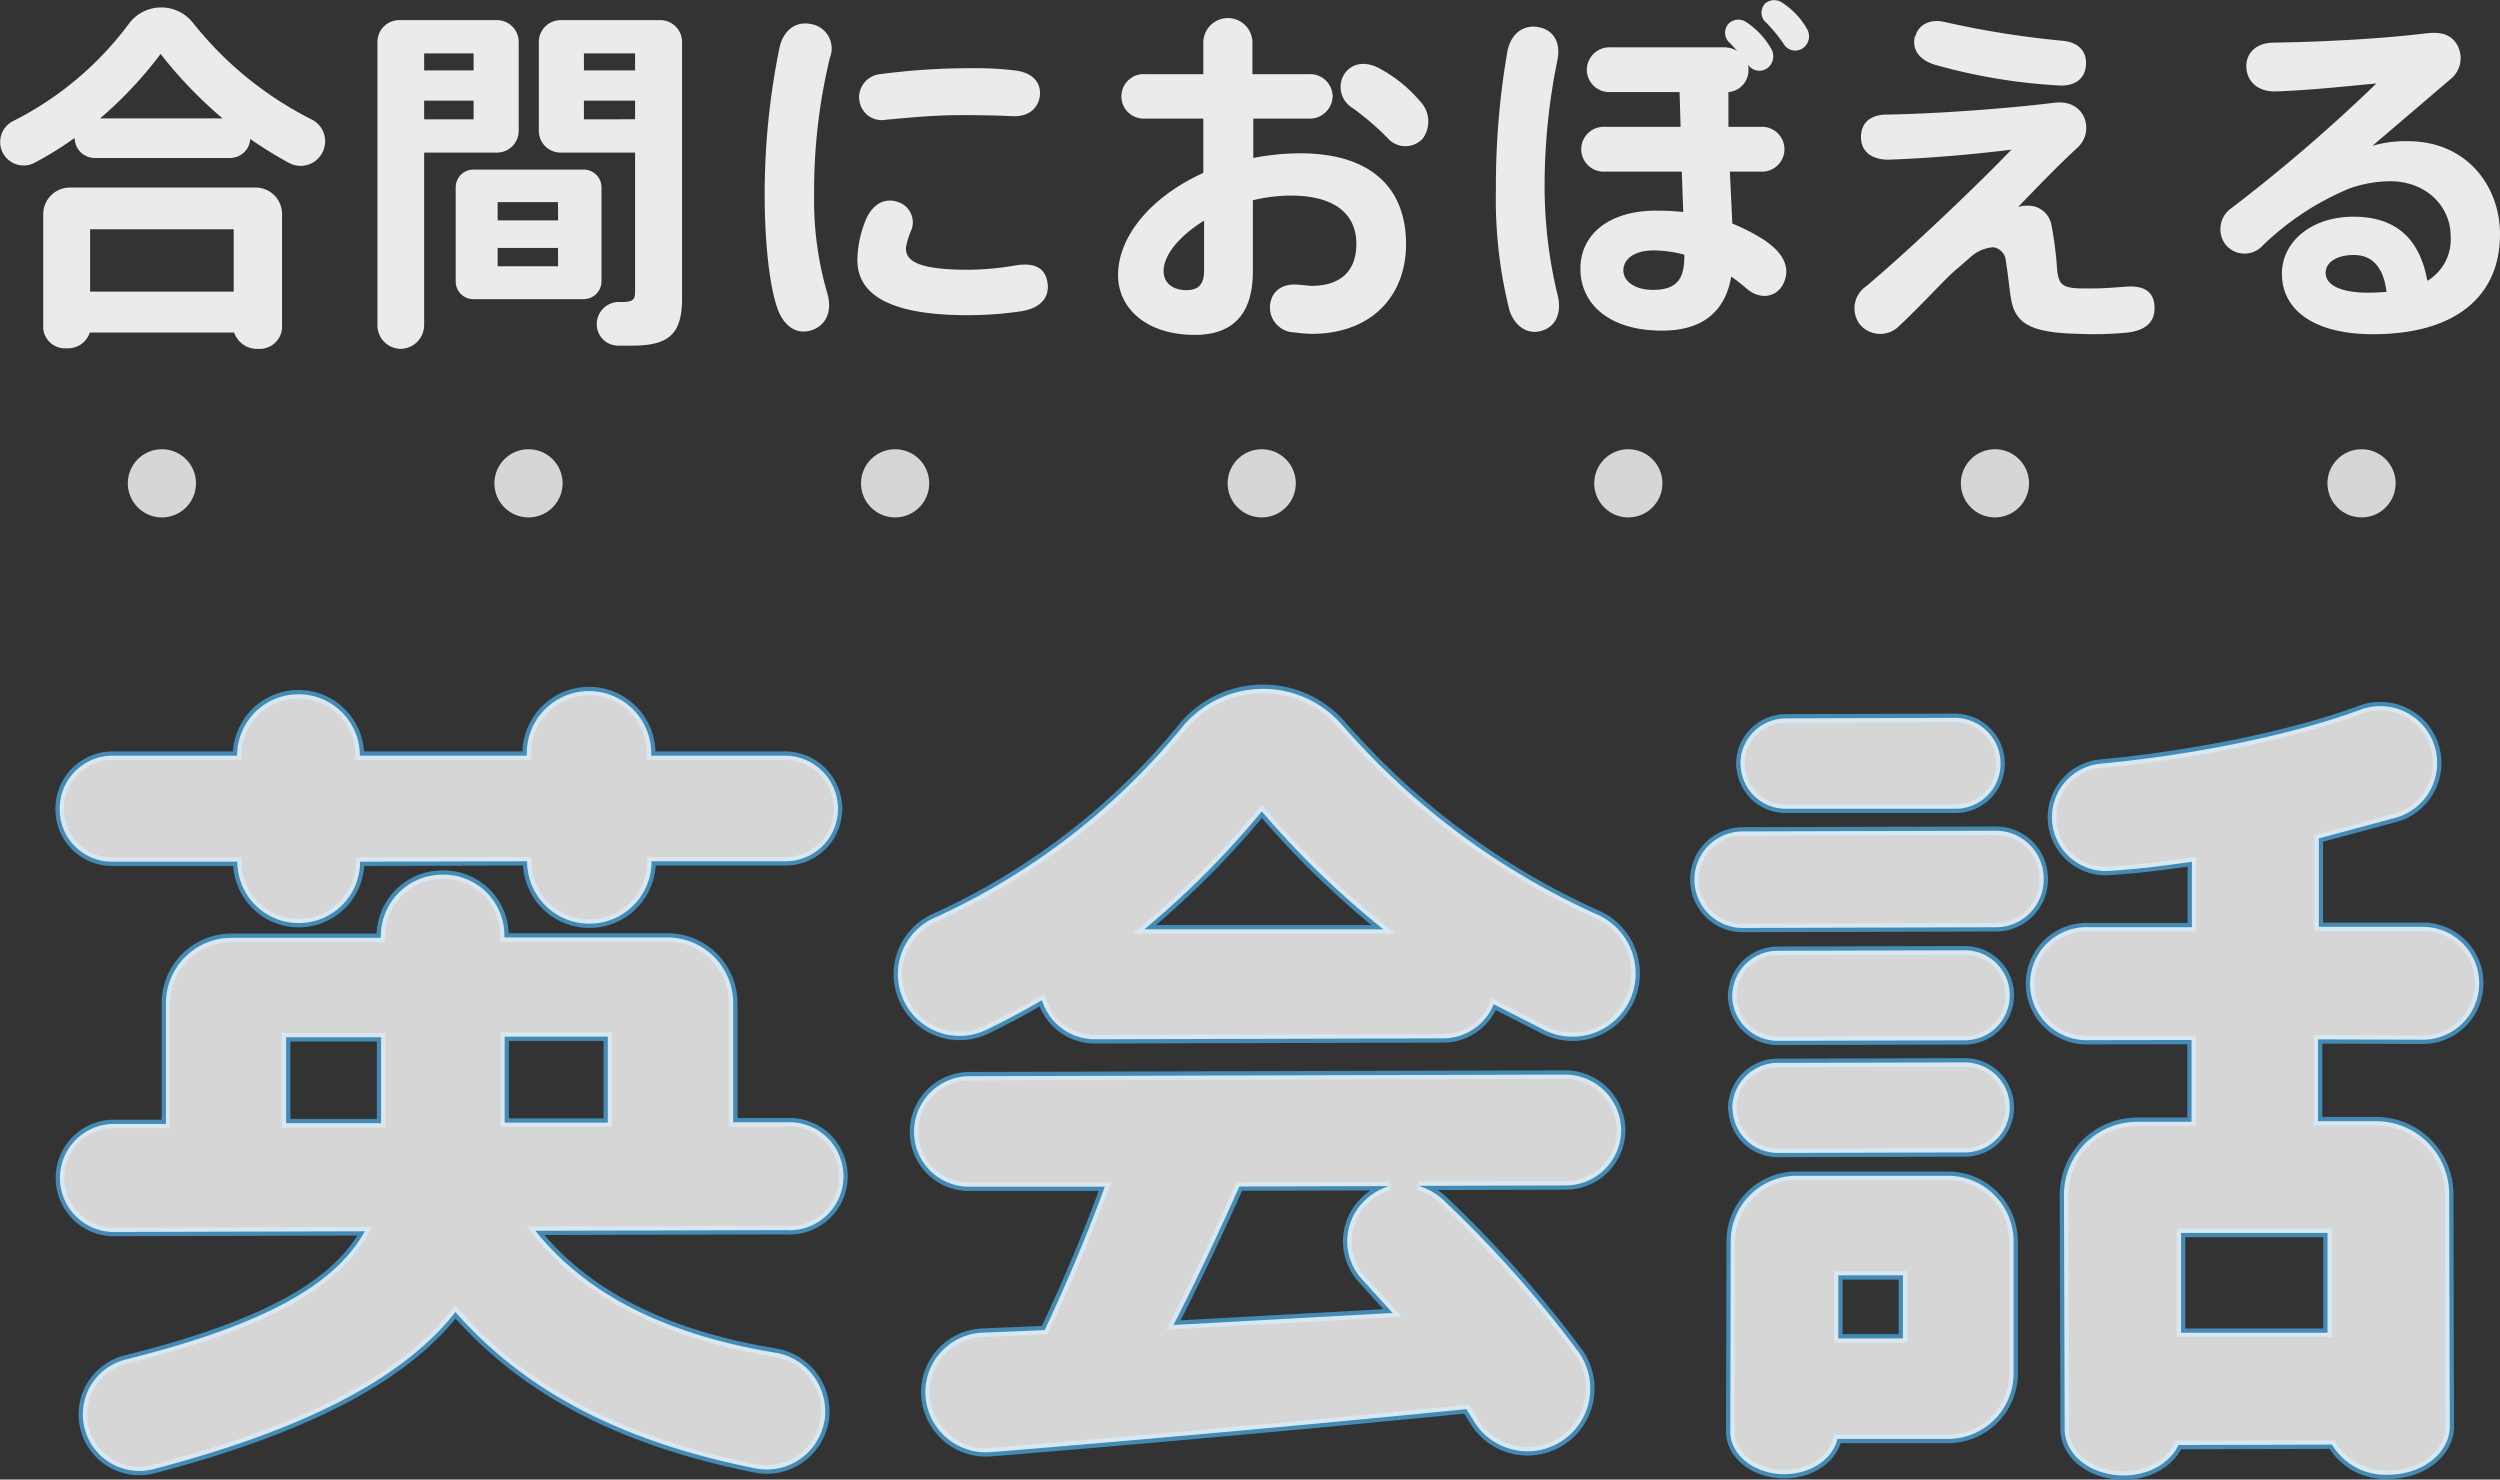 <svg xmlns="http://www.w3.org/2000/svg" viewBox="0 0 293.23 173.54"><rect x="0" y="0" width="293.23" height="173.54" fill="#333333" stroke="none"/><defs><style>.cls-1{opacity:0.9;}.cls-2,.cls-3{fill:#fff;}.cls-3{fill-opacity:0.8;}.cls-4{fill:none;stroke:#438ab5;}.cls-5{opacity:0.8;}</style></defs><g id="レイヤー_2" data-name="レイヤー 2"><g id="レイヤー_1-2" data-name="レイヤー 1"><g class="cls-1"><path class="cls-2" d="M37.87,17.77a2.86,2.86,0,0,1-3.95,1.35,48.16,48.16,0,0,1-4.57-2.82A2.37,2.37,0,0,1,27,18.53H11.11a2.35,2.35,0,0,1-2.35-2.35A40.77,40.77,0,0,1,4,19.12,2.75,2.75,0,1,1,1.54,14.2,38.5,38.5,0,0,0,15.19,2.69a4.73,4.73,0,0,1,7.39-.08A41.71,41.71,0,0,0,36.53,14,2.85,2.85,0,0,1,37.87,17.77Zm-4.79,7.36v13.4a2.64,2.64,0,0,1-2.81,2.39A2.84,2.84,0,0,1,27.46,39H10.53a2.67,2.67,0,0,1-2.69,1.85,2.57,2.57,0,0,1-2.77-2.27V25.13A3.13,3.13,0,0,1,8.22,22H30A3.09,3.09,0,0,1,33.08,25.13Zm-5.67,1.76H10.57V34.2H27.41Zm-1.3-13a50.74,50.74,0,0,1-7.27-7.56,47.73,47.73,0,0,1-7.1,7.56Z"/><path class="cls-2" d="M58.28,17.9H49.75V38.15A2.8,2.8,0,0,1,47,40.92a2.76,2.76,0,0,1-2.73-2.77V4.88a2.56,2.56,0,0,1,2.56-2.52H58.28a2.56,2.56,0,0,1,2.56,2.52v10.5A2.56,2.56,0,0,1,58.28,17.9ZM49.75,6.26v2h5.8v-2ZM55.55,14V11.81h-5.8V14Zm12.9,21.09H55.55a2.07,2.07,0,0,1-2.1-2.1v-11a2.08,2.08,0,0,1,2.1-2.1h12.9a2.09,2.09,0,0,1,2.1,2.1V33A2.08,2.08,0,0,1,68.45,35.08Zm-3-11.38H58.37v2.14h7.09Zm0,5.37H58.37v2.15h7.09ZM80,4.88V35c0,4.24-1.59,5.54-5.88,5.54-.55,0-1.13,0-1.72,0A2.51,2.51,0,0,1,70,37.85a2.6,2.6,0,0,1,2.56-2.43h.38c1.18,0,1.55-.21,1.55-1.14V17.9H65.76a2.56,2.56,0,0,1-2.56-2.52V4.88a2.56,2.56,0,0,1,2.56-2.52H77.48A2.56,2.56,0,0,1,80,4.88ZM68.49,6.26v2h6v-2Zm6,7.73V11.81h-6V14Z"/><path class="cls-2" d="M97.34,6.77a66.42,66.42,0,0,0-1.85,16,39,39,0,0,0,1.56,11.68c.63,2.23-.3,3.78-1.85,4.28-1.77.59-3.28-.5-4-2.52-1-2.77-1.51-8.15-1.51-13.35A86.2,86.2,0,0,1,91.42,5.63c.42-2,1.85-3.19,3.69-2.81A2.9,2.9,0,0,1,97.34,6.77Zm22.43,29.74a43.41,43.41,0,0,1-6.21.46c-8.2,0-13-1.89-13-6.51a13,13,0,0,1,1-4.7c.8-1.85,2.23-2.57,3.66-2.1a2.5,2.5,0,0,1,1.64,3.4,8.31,8.31,0,0,0-.59,1.93c-.17,1.89,2.14,2.65,7.35,2.65a33.58,33.58,0,0,0,5.5-.51c2-.33,3.45.13,3.74,2S121.92,36.17,119.77,36.51Zm-19-24.83a2.77,2.77,0,0,1,2.6-3A80.19,80.19,0,0,1,114,8a39,39,0,0,1,5.29.29c1.76.3,2.77,1.3,2.69,2.77s-1.18,2.65-3.2,2.57c-1.8-.09-4.07-.13-5.75-.13-3.32,0-5.92.25-9.16.55A2.63,2.63,0,0,1,100.79,11.68Z"/><path class="cls-2" d="M164.92,28.65c0,6-4,10.51-11.09,10.51a19.27,19.27,0,0,1-2-.17A2.93,2.93,0,0,1,149,35.54c.26-1.42,1.43-2.35,3.36-2.14.17,0,1.31.13,1.43.13,3.49,0,5.3-1.77,5.3-4.92,0-3.74-2.86-5.67-7.69-5.67a19.3,19.3,0,0,0-4.45.55v8.36c0,4.87-2.23,7.43-6.81,7.43-5.71,0-9-3.15-9-7,0-4.66,4-9.28,10-12V13.91h-6.89a2.61,2.61,0,1,1,.09-5.21h6.8V5a2.88,2.88,0,1,1,5.76,0V8.7h6.55a2.65,2.65,0,0,1,2.86,2.56,2.69,2.69,0,0,1-2.86,2.65H147v4.62a29.15,29.15,0,0,1,5.54-.55C160.76,18,164.92,22,164.92,28.65Zm-23.69-2.77c-2.86,1.77-4.75,4-4.75,5.93,0,1.17.84,2.22,2.69,2.22,1.47,0,2.06-.75,2.06-2.31Zm25.67-9.66a2.75,2.75,0,0,1-4.12,0,31.68,31.68,0,0,0-4.16-3.57,2.86,2.86,0,0,1-.92-4c.84-1.22,2.35-1.52,4-.68a16.34,16.34,0,0,1,4.83,3.87A3.41,3.41,0,0,1,166.9,16.22Z"/><path class="cls-2" d="M182.68,34.54c.55,2.1-.16,3.73-1.8,4.24-1.85.59-3.36-.72-3.87-2.52a53.42,53.42,0,0,1-1.55-14A92,92,0,0,1,176.8,6.05c.38-2,1.77-3.15,3.53-2.89s2.78,1.68,2.35,3.86a73,73,0,0,0-1.51,14.49A54,54,0,0,0,182.68,34.54Zm26.55-1.39c-.71,1.64-2.64,2.18-4.41.67a19.17,19.17,0,0,0-1.76-1.38c-.67,3.9-3.15,6.34-8.11,6.34-6.3,0-9.58-3.19-9.58-7.27s3.45-6.8,8.83-6.8a27.72,27.72,0,0,1,3.23.16l-.17-4.74h-9a2.63,2.63,0,1,1,0-5.25h8.86L197,10.8h-8.11a2.63,2.63,0,0,1-2.77-2.6,2.66,2.66,0,0,1,2.77-2.65h13.27a3.13,3.13,0,0,1,1.6.42l-.8-.88a1.57,1.57,0,0,1-.17-2.35,1.63,1.63,0,0,1,2.06-.13,9.37,9.37,0,0,1,2.9,3.11,1.74,1.74,0,0,1-.5,2.31A1.59,1.59,0,0,1,205,7.52s0,0,0-.08a2.43,2.43,0,0,1,.08.76,2.56,2.56,0,0,1-2.35,2.6v4.08h3.78a2.63,2.63,0,1,1,0,5.25h-3.61l.29,6.09a23.2,23.2,0,0,1,3.61,1.85C208.86,29.41,210.12,31.13,209.23,33.15Zm-11.67-3.28a14.92,14.92,0,0,0-3.57-.5c-2.36,0-3.58,1.05-3.58,2.35S191.8,34,193.86,34c2.94,0,3.7-1.39,3.7-4ZM211.5,5.63a1.59,1.59,0,0,1-2.31-.5,16.48,16.48,0,0,0-2-2.44,1.55,1.55,0,0,1-.12-2.31,1.65,1.65,0,0,1,2.06,0,8.69,8.69,0,0,1,2.81,3A1.71,1.71,0,0,1,211.5,5.63Z"/><path class="cls-2" d="M249.64,39a41.51,41.51,0,0,1-5.8.16c-5.21-.12-7.31-1-7.9-3.78-.25-1.21-.38-3.06-.67-4.74A1.73,1.73,0,0,0,233.8,29a4.43,4.43,0,0,0-2.6,1.09L229,32c-1.39,1.3-4,4.15-6.18,6.17a3.11,3.11,0,0,1-4.74-.21,3.14,3.14,0,0,1,.84-4.41c5.29-4.45,13.61-12.43,17-16-4,.51-9.37,1-14.41,1.18-1.89,0-3.19-.88-3.23-2.56s1-2.69,2.94-2.73c5.92-.09,14.36-.72,19.74-1.39,3.7-.46,4.75,3.4,2.73,5.25-2.18,2-4.71,4.62-7,7a2.8,2.8,0,0,1,1.1-.17,2.74,2.74,0,0,1,2.81,2.18,39.79,39.79,0,0,1,.67,5.17c.21,2.27.76,2.39,4.29,2.35,1.22,0,2.64-.12,3.86-.21,1.85-.12,3.15.42,3.28,2.23S251.82,38.69,249.64,39Zm-25-34.7c.34-1.35,1.68-2.14,3.45-1.72A108.65,108.65,0,0,0,242,4.79c1.89.21,2.86,1.35,2.65,3-.17,1.51-1.35,2.35-3.2,2.23A66.8,66.8,0,0,1,227,7.61C225.15,7.06,224.22,5.84,224.6,4.25Z"/><path class="cls-2" d="M293.23,27.48c0,7.1-5,11.72-14.91,11.72-6.93,0-10.67-2.86-10.67-7.1,0-3.7,3.4-6.68,8.4-6.68s7.77,2.6,8.66,7.52a5.66,5.66,0,0,0,2.73-5.25c0-3.45-2.82-6.43-7.1-6.43a14.67,14.67,0,0,0-4.75.84,32.45,32.45,0,0,0-10.21,6.72,2.87,2.87,0,0,1-4.33-.12,3,3,0,0,1,.68-4.29,192.77,192.77,0,0,0,17-14.62c-2.86.26-7.73.8-11.76.93-2,.08-3.41-1.05-3.49-2.82-.08-1.59,1.05-2.85,3.15-2.9,5.76-.08,12.81-.46,17.94-1.09,1.51-.17,2.73,0,3.53,1.18a3.16,3.16,0,0,1-.68,4.2l-9.15,7.81a14,14,0,0,1,4.15-.54C289.28,16.56,293.23,21.77,293.23,27.48Zm-13.31,6.76c-.34-2.77-1.56-4.33-3.83-4.33-2,0-3.31.84-3.31,2.11s1.47,2.31,5,2.31C278.57,34.33,279.24,34.28,279.92,34.24Z"/></g><circle class="cls-3" cx="18.99" cy="56.69" r="4"/><circle class="cls-3" cx="61.99" cy="56.69" r="4"/><circle class="cls-3" cx="104.99" cy="56.69" r="4"/><circle class="cls-3" cx="147.99" cy="56.69" r="4"/><circle class="cls-3" cx="190.99" cy="56.69" r="4"/><circle class="cls-3" cx="233.99" cy="56.69" r="4"/><circle class="cls-3" cx="276.99" cy="56.69" r="4"/><path class="cls-4" d="M92.36,144.28l-29.56.08c6.35,7.95,16.16,12.34,28.26,14.32a7,7,0,0,1,5.68,7.76,6.88,6.88,0,0,1-8.14,5.79c-14.7-2.94-26.52-8.47-35.18-18.34C47.68,161.2,36.85,167.38,18,172.32a6.63,6.63,0,1,1-3.3-12.85c16.79-4.18,24.74-9,28.09-15.05l-29.67.08a6.34,6.34,0,0,1,0-12.67l6.34,0,0-14.11A7.69,7.69,0,0,1,27,110l17.67,0v-.19a7.21,7.21,0,0,1,7.27-7.22,7.13,7.13,0,0,1,7.22,7.18v.19l19.1,0A7.71,7.71,0,0,1,86,117.52l0,14.11,6.34,0a6.34,6.34,0,1,1,0,12.67ZM7,94.89a6.22,6.22,0,0,1,6.22-6.26l14.59,0a7.2,7.2,0,0,1,14.4,0l19.58,0a7.3,7.3,0,1,1,14.59,0l15.65,0a6.24,6.24,0,0,1,6.26,6.23,6.15,6.15,0,0,1-6.23,6.16l-15.64,0v.29a7.3,7.3,0,0,1-14.59,0v-.29l-19.59.05a7.2,7.2,0,0,1-14.4,0l-14.59,0A6.14,6.14,0,0,1,7,94.89Zm37.7,26.77-11.14,0,0,10.08,11.14,0Zm26.59-.07-12.1,0,0,10.08,12.1,0Z"/><path class="cls-4" d="M191.36,116.85a7.41,7.41,0,0,1-10.16,4l-6-3.06a6.39,6.39,0,0,1-5.94,4l-40.8.11a6.49,6.49,0,0,1-6.25-4.59c-2.11,1.26-4.32,2.41-6.52,3.48a7.24,7.24,0,1,1-6.08-13.14,80.36,80.36,0,0,0,29.12-22.44A12.26,12.26,0,0,1,157.39,85a87,87,0,0,0,30,22.29A7.55,7.55,0,0,1,191.36,116.85Zm-1.21,15.74a6.51,6.51,0,0,1-6.5,6.45l-17.28.05a7.28,7.28,0,0,1,2.88,1.62,137.8,137.8,0,0,1,16,18A7.36,7.36,0,1,1,173.07,167L172,165.28c-16.7,1.68-39.83,3.76-55.86,5.05a7.12,7.12,0,0,1-7.6-6.7,7,7,0,0,1,6.8-7.32l7.19-.3c2.68-5.67,5.16-11.63,7.06-16.82l-15.93,0a6.43,6.43,0,0,1-6.45-6.41,6.52,6.52,0,0,1,6.41-6.55l70-.19A6.59,6.59,0,0,1,190.15,132.59ZM162.25,109A106.24,106.24,0,0,1,148,95.17,104,104,0,0,1,134.22,109Zm1.09,45-3.57-3.93a6.59,6.59,0,0,1,.17-9.12,6.94,6.94,0,0,1,3-1.83l-17.57.05c-2.29,5.09-4.86,10.66-7.73,16.24Z"/><path class="cls-4" d="M239.71,103.08a5.61,5.61,0,0,1-5.65,5.68l-29.66.08a5.66,5.66,0,1,1,0-11.32L234,97.44A5.61,5.61,0,0,1,239.71,103.08Zm-3.53,42.44,0,15.55a7.69,7.69,0,0,1-7.66,7.7l-13,0c-.57,2.4-3.15,4.13-6.23,4.14-3.45,0-6.34-2.19-6.34-5L203,145.61a7.71,7.71,0,0,1,7.66-7.7l17.86,0A7.71,7.71,0,0,1,236.18,145.52Zm-33-28.71a5.33,5.33,0,0,1,5.27-5.29l22-.06a5.28,5.28,0,1,1,0,10.56l-22,.06A5.34,5.34,0,0,1,203.17,116.81Zm0,13.16a5.34,5.34,0,0,1,5.27-5.3l22-.06a5.28,5.28,0,0,1,0,10.56l-22,.06A5.32,5.32,0,0,1,203.21,130Zm.95-40.32a5.35,5.35,0,0,1,5.36-5.39l19.77-.06a5.37,5.37,0,0,1,5.39,5.36,5.28,5.28,0,0,1-5.36,5.3l-19.77,0A5.28,5.28,0,0,1,204.16,89.65Zm19.07,59.94-7.58,0,0,7.39,7.58,0Zm48.69-27.68,0,9.6,6.81,0a8.57,8.57,0,0,1,8.57,8.52l.07,27.26c0,3.17-3.25,5.67-7.18,5.68a7.3,7.3,0,0,1-6.64-3.53l-18,.05c-1,2.11-3.45,3.56-6.42,3.57-3.84,0-6.92-2.38-6.93-5.45l-.08-27.46a8.58,8.58,0,0,1,8.52-8.57h6.44l0-9.6L245,122a6.63,6.63,0,1,1,0-13.25l12.09,0,0-7.68c-3.26.49-6.52.88-9.69,1.08a6.31,6.31,0,0,1-1.09-12.57c10.75-1,22.36-3.32,30.51-6.32a6.67,6.67,0,1,1,4.16,12.66l-9,2.42,0,10.37,12.19,0a6.62,6.62,0,1,1,0,13.24Zm-16.07,22.7,0,11.71,17.18,0,0-11.71Z"/><g class="cls-5"><path class="cls-2" d="M92.36,144.28l-29.56.08c6.35,7.95,16.16,12.34,28.26,14.32a7,7,0,0,1,5.68,7.76,6.88,6.88,0,0,1-8.14,5.79c-14.7-2.94-26.52-8.47-35.18-18.34C47.68,161.2,36.85,167.38,18,172.32a6.63,6.63,0,1,1-3.3-12.85c16.79-4.18,24.74-9,28.09-15.05l-29.67.08a6.34,6.34,0,0,1,0-12.67l6.34,0,0-14.11A7.69,7.69,0,0,1,27,110l17.67,0v-.19a7.21,7.21,0,0,1,7.27-7.22,7.13,7.13,0,0,1,7.22,7.18v.19l19.1,0A7.71,7.71,0,0,1,86,117.52l0,14.11,6.34,0a6.34,6.34,0,1,1,0,12.67ZM7,94.89a6.22,6.22,0,0,1,6.22-6.26l14.59,0a7.2,7.2,0,0,1,14.4,0l19.58,0a7.3,7.3,0,1,1,14.59,0l15.65,0a6.24,6.24,0,0,1,6.26,6.23,6.15,6.15,0,0,1-6.23,6.16l-15.64,0v.29a7.3,7.3,0,0,1-14.59,0v-.29l-19.59.05a7.2,7.2,0,0,1-14.4,0l-14.59,0A6.14,6.14,0,0,1,7,94.89Zm37.7,26.77-11.14,0,0,10.08,11.14,0Zm26.59-.07-12.1,0,0,10.08,12.1,0Z"/><path class="cls-2" d="M191.36,116.85a7.41,7.41,0,0,1-10.16,4l-6-3.06a6.39,6.39,0,0,1-5.94,4l-40.8.11a6.49,6.49,0,0,1-6.25-4.59c-2.11,1.26-4.32,2.41-6.52,3.48a7.24,7.24,0,1,1-6.08-13.14,80.36,80.36,0,0,0,29.12-22.44A12.26,12.26,0,0,1,157.39,85a87,87,0,0,0,30,22.29A7.55,7.55,0,0,1,191.36,116.85Zm-1.21,15.74a6.51,6.51,0,0,1-6.5,6.45l-17.28.05a7.28,7.28,0,0,1,2.88,1.62,137.8,137.8,0,0,1,16,18A7.36,7.36,0,1,1,173.07,167L172,165.28c-16.7,1.68-39.83,3.76-55.86,5.05a7.12,7.12,0,0,1-7.6-6.7,7,7,0,0,1,6.8-7.32l7.19-.3c2.68-5.67,5.16-11.63,7.06-16.82l-15.93,0a6.43,6.43,0,0,1-6.45-6.41,6.52,6.52,0,0,1,6.41-6.55l70-.19A6.59,6.59,0,0,1,190.15,132.59ZM162.25,109A106.24,106.24,0,0,1,148,95.17,104,104,0,0,1,134.22,109Zm1.09,45-3.57-3.93a6.59,6.59,0,0,1,.17-9.12,6.94,6.94,0,0,1,3-1.83l-17.57.05c-2.29,5.09-4.86,10.66-7.73,16.24Z"/><path class="cls-2" d="M239.71,103.08a5.61,5.61,0,0,1-5.65,5.68l-29.66.08a5.66,5.66,0,1,1,0-11.32L234,97.44A5.61,5.61,0,0,1,239.71,103.08Zm-3.53,42.44,0,15.55a7.69,7.69,0,0,1-7.66,7.7l-13,0c-.57,2.4-3.15,4.13-6.23,4.14-3.45,0-6.34-2.19-6.34-5L203,145.61a7.71,7.71,0,0,1,7.66-7.7l17.86,0A7.71,7.71,0,0,1,236.18,145.52Zm-33-28.71a5.33,5.33,0,0,1,5.27-5.29l22-.06a5.28,5.28,0,1,1,0,10.56l-22,.06A5.34,5.34,0,0,1,203.17,116.81Zm0,13.16a5.34,5.34,0,0,1,5.27-5.3l22-.06a5.28,5.28,0,0,1,0,10.56l-22,.06A5.32,5.32,0,0,1,203.21,130Zm.95-40.32a5.35,5.35,0,0,1,5.36-5.39l19.77-.06a5.37,5.37,0,0,1,5.39,5.36,5.28,5.28,0,0,1-5.36,5.3l-19.77,0A5.28,5.28,0,0,1,204.16,89.65Zm19.07,59.94-7.58,0,0,7.39,7.58,0Zm48.69-27.68,0,9.6,6.81,0a8.57,8.57,0,0,1,8.57,8.52l.07,27.26c0,3.17-3.25,5.67-7.18,5.68a7.3,7.3,0,0,1-6.64-3.53l-18,.05c-1,2.11-3.45,3.56-6.42,3.57-3.84,0-6.92-2.38-6.93-5.45l-.08-27.46a8.58,8.58,0,0,1,8.52-8.57h6.44l0-9.6L245,122a6.63,6.63,0,1,1,0-13.25l12.09,0,0-7.68c-3.26.49-6.52.88-9.69,1.08a6.31,6.31,0,0,1-1.09-12.57c10.75-1,22.36-3.32,30.51-6.32a6.67,6.67,0,1,1,4.16,12.66l-9,2.42,0,10.37,12.19,0a6.62,6.62,0,1,1,0,13.24Zm-16.07,22.7,0,11.71,17.18,0,0-11.71Z"/></g></g></g></svg>